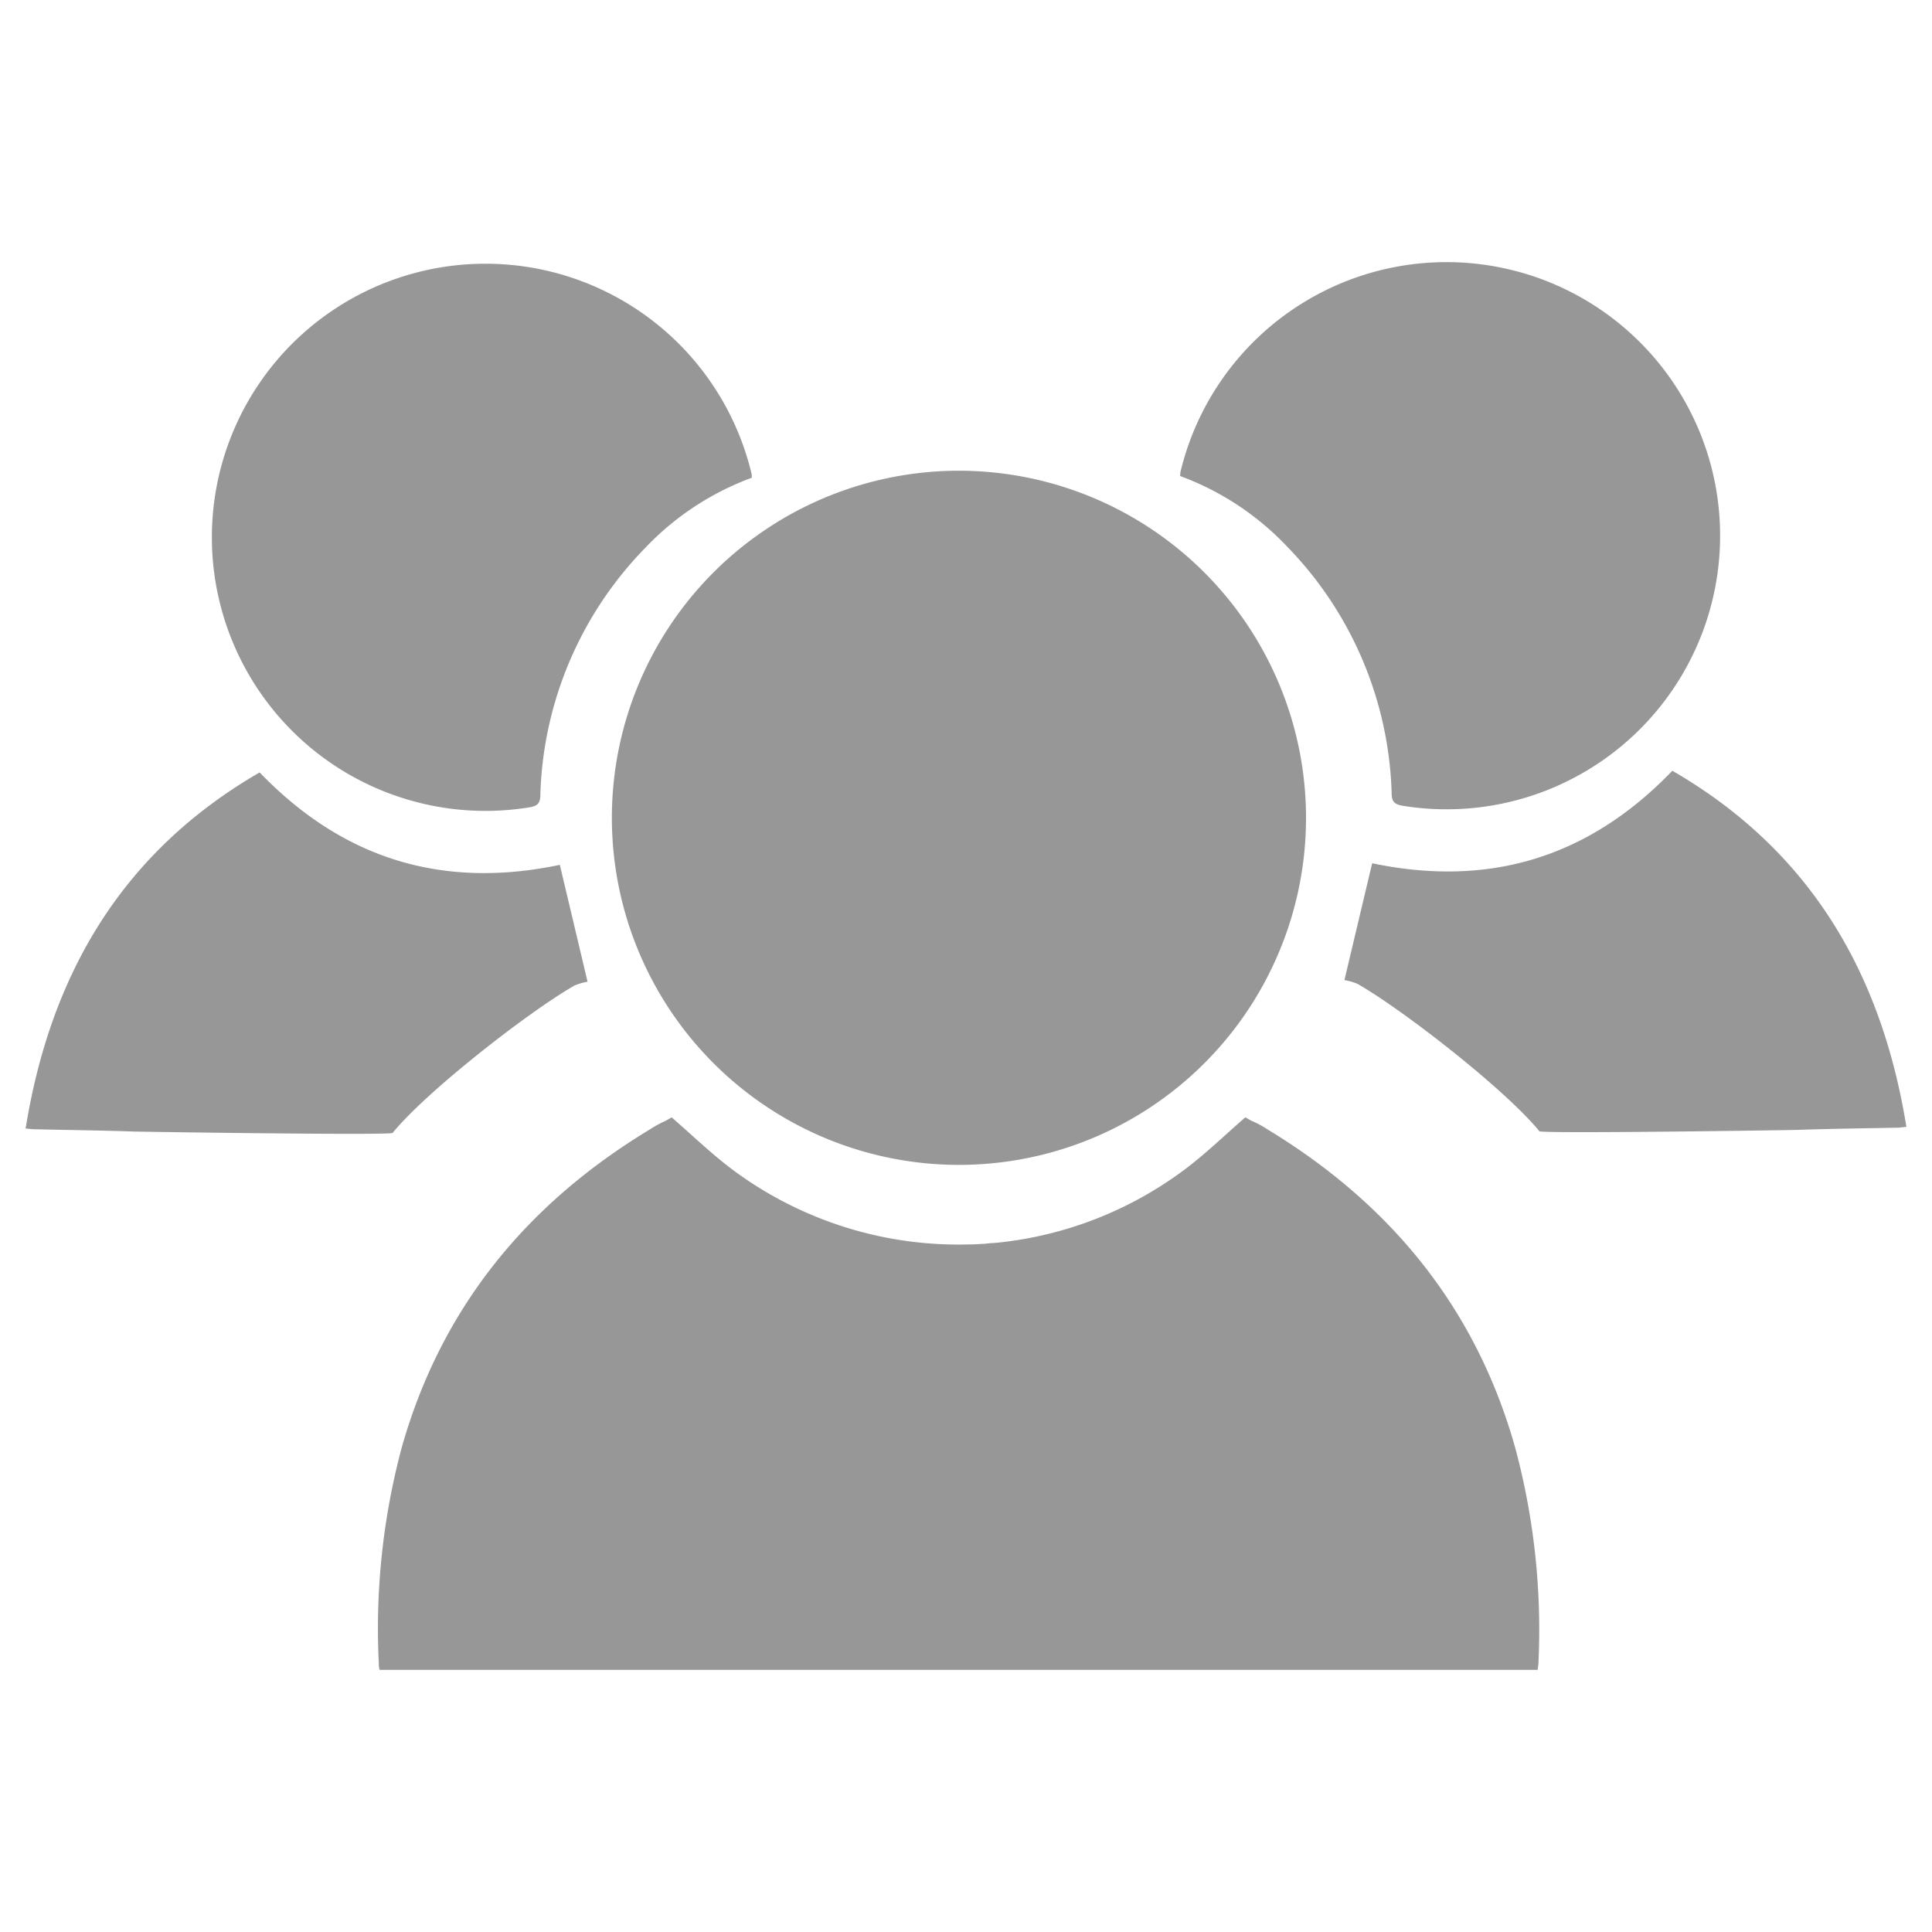 <svg xmlns="http://www.w3.org/2000/svg" viewBox="0 0 255 255"><defs><style>.cls-1{fill:#979797;}.cls-2{fill:none;}</style></defs><g id="Layer_2" data-name="Layer 2"><g id="Layer_1-2" data-name="Layer 1"><path class="cls-1" d="M172.38,107.93a45.81,45.81,0,1,1-45.67-45.8A45.84,45.84,0,0,1,172.38,107.93Z"/><path class="cls-1" d="M99.24,63.05a37.06,37.06,0,0,0-14.17,9.36,48.64,48.64,0,0,0-13.75,32.43c0,1.1-.29,1.54-1.45,1.72A36.11,36.11,0,1,1,99.19,62.5C99.22,62.63,99.21,62.76,99.24,63.05Z"/><path class="cls-1" d="M17.75,149.35c-4.38-.15-8.76-.2-13.14-.3-.35,0-.7-.05-1.23-.1,3.29-20.36,12.73-36.49,30.89-47,11,11.43,24.14,15.45,39.62,12.2,1.24,5.22,2.47,10.39,3.66,15.43a7.79,7.79,0,0,0-1.73.5c-6.14,3.52-19.56,14-24,19.45C51.49,149.87,18.81,149.38,17.75,149.35Z"/><path class="cls-1" d="M200,191.13c-5.19-18.5-16.49-32.25-32.78-42.11a12.31,12.31,0,0,0-2.09-1.11l-.76-.44c-2.67,2.32-5.14,4.72-7.86,6.78A49.67,49.67,0,0,1,131.84,164l-.78.07c-.42,0-.83.08-1.24.1s-1,.06-1.56.08l-.47,0a49.9,49.9,0,0,1-31.28-10c-2.72-2.06-5.19-4.46-7.86-6.77l-.83.47a14,14,0,0,0-2,1.09C69.51,158.89,58.21,172.64,53,191.14A92.47,92.47,0,0,0,50,219.58c0,.22,0,.44.1.82h2.4q41.34,0,82.68,0h67.77c.05-.38.09-.6.1-.82A92.47,92.47,0,0,0,200,191.13Z"/><path class="cls-1" d="M155.76,62.83a37.06,37.06,0,0,1,14.17,9.36,48.64,48.64,0,0,1,13.75,32.44c0,1.09.29,1.53,1.45,1.72a36.11,36.11,0,1,0-29.32-44.07C155.78,62.41,155.79,62.54,155.76,62.83Z"/><path class="cls-1" d="M237.25,149.13c4.38-.15,8.76-.2,13.14-.29.35,0,.7-.06,1.23-.11-3.29-20.35-12.73-36.49-30.89-47-11,11.44-24.14,15.45-39.62,12.21-1.24,5.21-2.47,10.38-3.66,15.42a7.79,7.79,0,0,1,1.73.5c6.14,3.52,19.56,14,24,19.45C203.51,149.65,236.19,149.17,237.25,149.13Z"/><rect class="cls-2" width="255" height="255"/></g></g></svg>